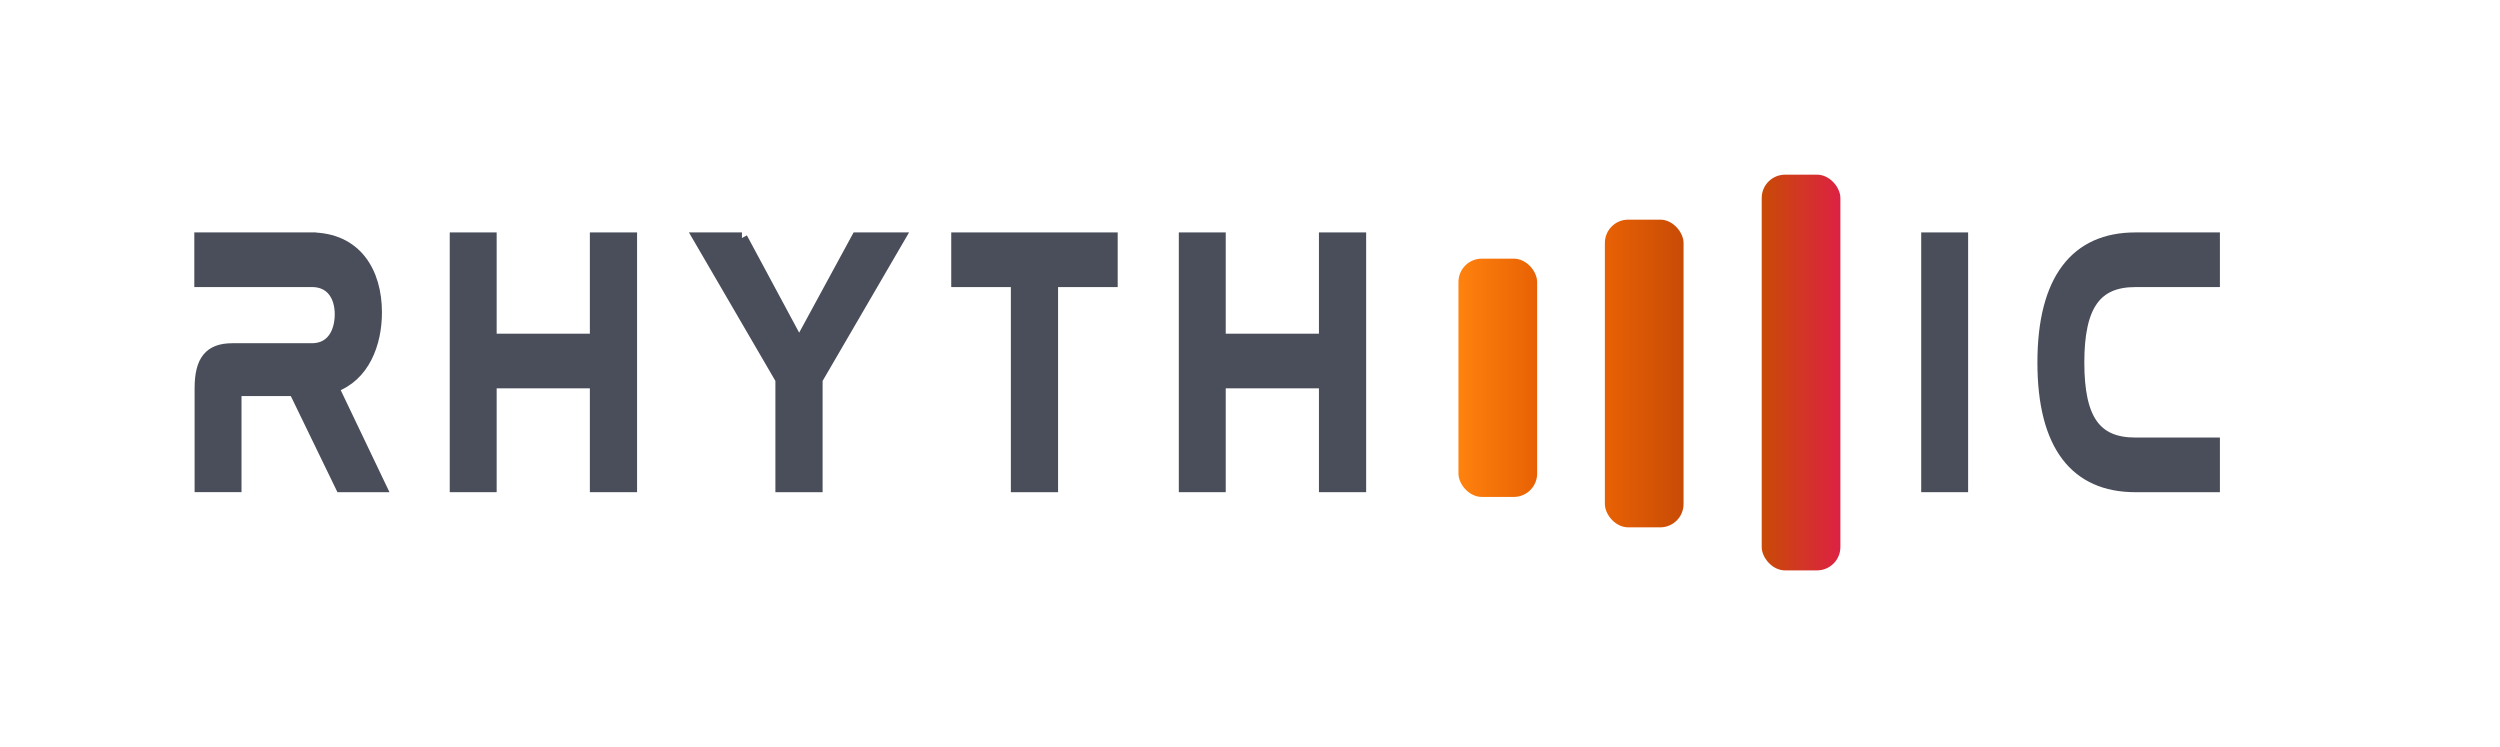 <?xml version="1.0" encoding="UTF-8"?>
<svg id="Layer_1" xmlns="http://www.w3.org/2000/svg" xmlns:xlink="http://www.w3.org/1999/xlink" viewBox="0 0 1339.26 400">
  <defs>
    <style>
      .cls-1 {
        fill: url(#linear-gradient-2);
      }

      .cls-2 {
        fill: none;
      }

      .cls-3 {
        fill: url(#linear-gradient-3);
      }

      .cls-4 {
        fill: #4a4e5a;
        stroke: #4a4e5a;
        stroke-miterlimit: 10;
        stroke-width: 6px;
      }

      .cls-5 {
        fill: url(#linear-gradient);
      }
    </style>
    <linearGradient id="linear-gradient" x1="859.74" y1="200.08" x2="901.89" y2="200.08" gradientUnits="userSpaceOnUse">
      <stop offset="0" stop-color="#e86104"/>
      <stop offset="1" stop-color="#c84b06"/>
    </linearGradient>
    <linearGradient id="linear-gradient-2" x1="943.75" y1="199.56" x2="985.9" y2="199.56" gradientUnits="userSpaceOnUse">
      <stop offset="0" stop-color="#c84b06"/>
      <stop offset="1" stop-color="#dd2143"/>
    </linearGradient>
    <linearGradient id="linear-gradient-3" x1="781.3" y1="202.39" x2="823.45" y2="202.39" gradientUnits="userSpaceOnUse">
      <stop offset="0" stop-color="#ff820e"/>
      <stop offset="1" stop-color="#e86104"/>
    </linearGradient>
  </defs>
  <rect class="cls-2" x="892.12" y="-326.04" width="912.92" height="400"/>
  <g>
    <path class="cls-4" d="M166.43,127.51c24.64,0,35.18,18.54,35.18,39.85,0,16.57-6.48,34.32-23.18,40.04l25.45,53.26h-21.24l-24.97-51.49h-28.53c-1.78,0-2.76.99-2.76,3.35v48.13h-19.13v-52.67c0-14.99,5.19-21.11,17.19-21.11h42.64c10.86,0,15.24-9.07,15.24-18.54s-4.7-17.56-15.24-17.56h-59.99v-23.28h59.34Z"/>
    <path class="cls-4" d="M263.06,127.51v54.25h55.93v-54.25h19.29v133.15h-19.29v-55.63h-55.93v55.63h-19.13V127.51h19.13Z"/>
    <path class="cls-4" d="M397.46,127.51l30.64,57.01,30.97-57.01h22.7l-44.1,75.75v57.4h-19.29v-57.4l-44.1-75.75h23.18Z"/>
    <path class="cls-4" d="M595.75,127.51v23.28h-31.94v109.88h-19.29v-109.88h-31.94v-23.28h83.17Z"/>
    <path class="cls-4" d="M653.63,127.51v54.25h55.93v-54.25h19.29v133.15h-19.29v-55.63h-55.93v55.63h-19.13V127.51h19.13Z"/>
    <path class="cls-4" d="M1051.33,127.51v133.15h-19.13V127.51h19.13Z"/>
    <path class="cls-4" d="M1186.21,127.51v23.28h-42.31c-21.08,0-30.32,12.82-30.32,43.4s9.08,43.2,30.32,43.2h42.31v23.28h-42.31c-31.94,0-49.45-21.9-49.45-66.48s17.67-66.68,49.45-66.68h42.31Z"/>
  </g>
  <g>
    <rect class="cls-5" x="859.74" y="117.66" width="42.15" height="164.84" rx="12.51" ry="12.51"/>
    <rect class="cls-1" x="943.75" y="93.57" width="42.15" height="211.99" rx="12.51" ry="12.51"/>
    <rect class="cls-3" x="781.3" y="138.56" width="42.15" height="127.65" rx="12.51" ry="12.51"/>
  </g>
</svg>
